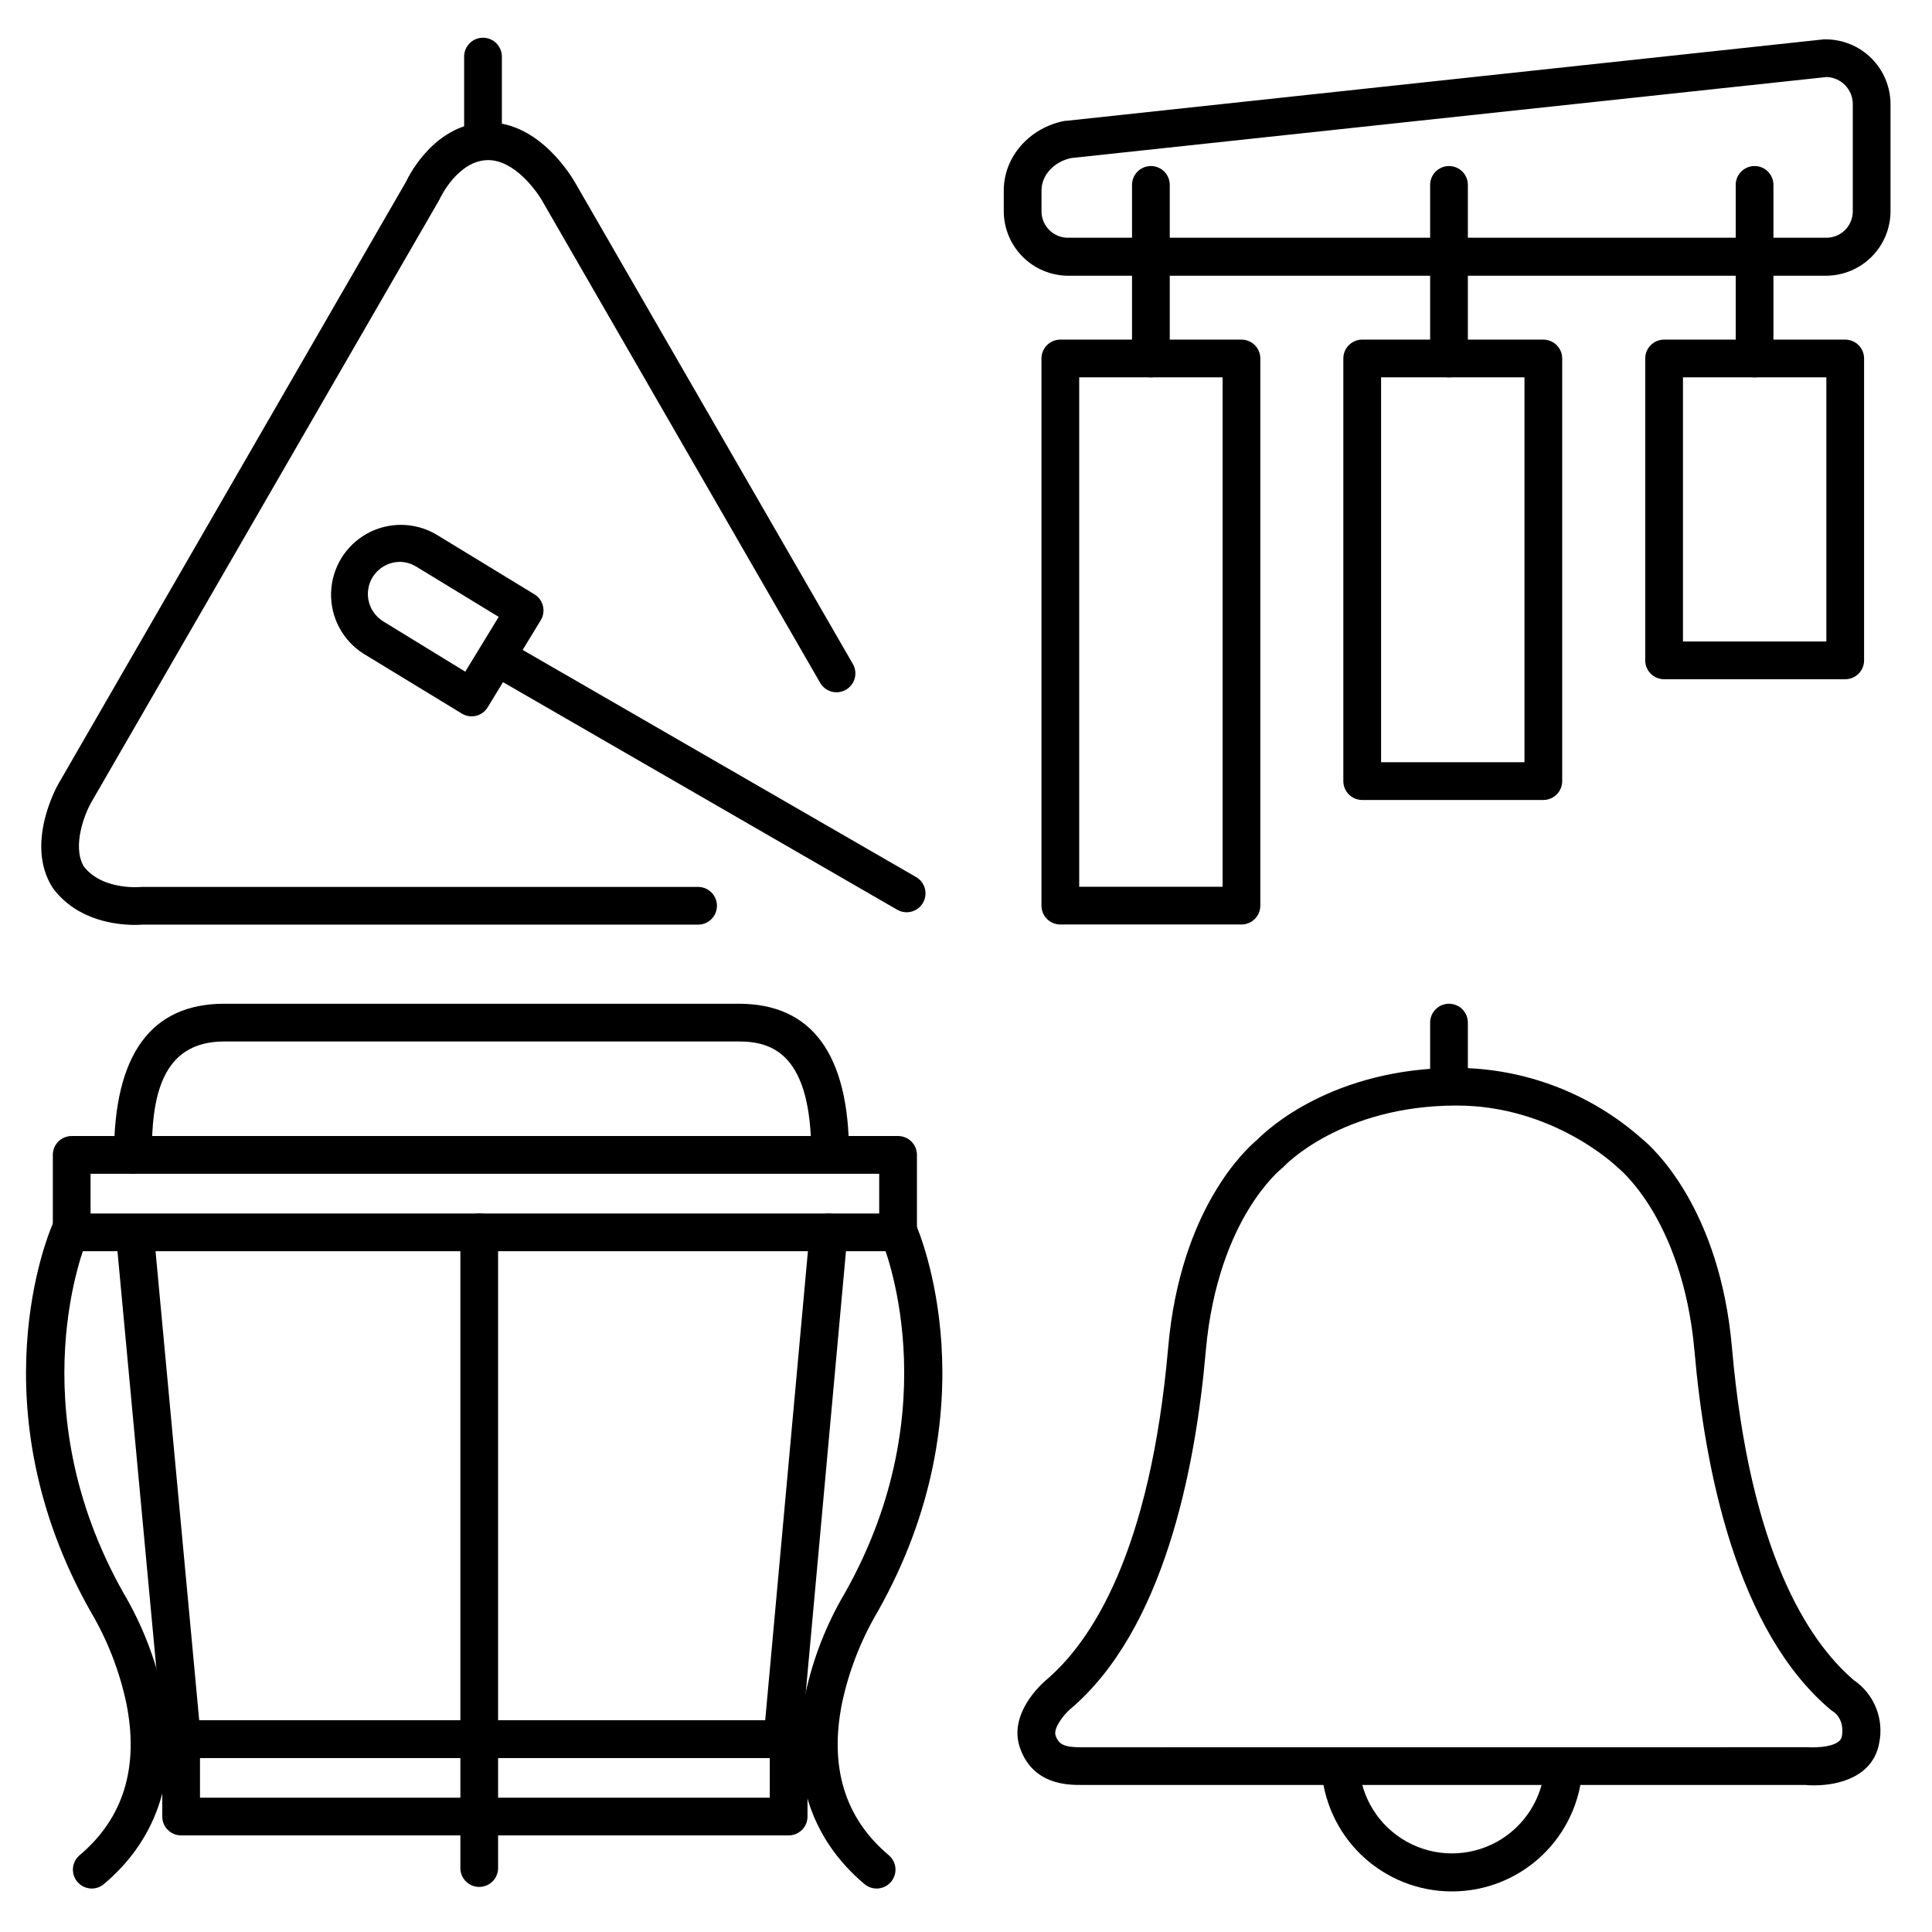 <?xml version="1.0" encoding="UTF-8"?>
<svg width="1200pt" height="1200pt" version="1.1" viewBox="0 0 1200 1200" xmlns="http://www.w3.org/2000/svg">
 <path d="m82.547 728.91c-6.473 0-11.719-5.246-11.719-11.719 0-62.203 23.039-93.75 68.461-93.75h319.59c45.422 0 68.461 31.406 68.461 93.375 0 6.473-5.246 11.719-11.719 11.719s-11.719-5.246-11.719-11.719c0-61.992-24.047-69.938-45.023-69.938h-319.59c-39.656 0-45.023 35.555-45.023 70.312 0 6.473-5.246 11.719-11.719 11.719z"/>
 <path d="m486.07 1091.9h-373.05c-6.066 0.027-11.148-4.578-11.719-10.617l-29.133-312.7c-0.602-6.473 4.156-12.207 10.629-12.809 6.473-0.602 12.207 4.156 12.809 10.629l28.125 302.06h351.56l27.68-304.03c0.59-6.473 6.312-11.242 12.785-10.652 6.473 0.59 11.242 6.312 10.652 12.785l-28.664 314.67c-0.547 6.039-5.609 10.664-11.672 10.664z"/>
 <path d="m557.81 777.16h-513.28c-6.473 0-11.719-5.246-11.719-11.719v-48.117c0-6.473 5.246-11.719 11.719-11.719h513.28c3.109 0 6.09 1.234 8.285 3.434 2.199 2.195 3.434 5.176 3.434 8.285v48.117c0 6.473-5.246 11.719-11.719 11.719zm-501.56-23.438h489.84v-24.68h-489.84z"/>
 <path d="m489.84 1140h-377.34c-6.473 0-11.719-5.246-11.719-11.719v-48.117c0-6.473 5.246-11.719 11.719-11.719h377.34c3.109 0 6.09 1.234 8.285 3.434 2.199 2.195 3.434 5.176 3.434 8.285v48.117c0 3.109-1.234 6.09-3.434 8.285-2.195 2.199-5.176 3.434-8.285 3.434zm-365.62-23.438h353.91v-24.68h-353.91z"/>
 <path d="m297.66 1172c-6.473 0-11.719-5.246-11.719-11.719v-394.88c0-6.473 5.246-11.719 11.719-11.719s11.719 5.246 11.719 11.719v394.88c0 3.109-1.234 6.09-3.434 8.285-2.195 2.199-5.176 3.434-8.285 3.434z"/>
 <path d="m544.48 1173c-2.762-0.004-5.438-0.984-7.547-2.766-34.031-28.617-46.734-69.352-36.75-117.8 4.742-22.184 13.043-43.449 24.586-62.977 66.023-117.05 23.273-217.97 22.828-219.02-1.359-2.863-1.496-6.156-0.383-9.129 1.109-2.969 3.379-5.359 6.285-6.629 2.902-1.27 6.199-1.305 9.133-0.102 2.934 1.203 5.254 3.543 6.434 6.484 1.992 4.547 47.883 112.92-24.023 240.14l-0.281 0.492c-10.199 17.414-17.543 36.348-21.75 56.086-8.016 39.844 1.734 71.578 29.016 94.523 3.777 3.168 5.164 8.359 3.477 12.992-1.688 4.629-6.094 7.707-11.023 7.703z"/>
 <path d="m57 1173c-4.93 0.004-9.336-3.074-11.023-7.703-1.688-4.633-0.301-9.824 3.477-12.992 27.258-22.945 37.031-54.75 28.992-94.523-4.203-19.734-11.539-38.668-21.727-56.086-0.109-0.16-0.211-0.324-0.305-0.492-71.906-127.22-25.945-235.59-24.023-240.14 2.59-5.934 9.5-8.648 15.434-6.059 5.934 2.59 8.648 9.5 6.059 15.434-0.562 1.312-42.82 102.63 22.828 219.02 11.531 19.531 19.832 40.797 24.586 62.977 9.961 48.445-2.742 89.18-36.773 117.8-2.106 1.777-4.769 2.758-7.523 2.766z"/>
 <path d="m292.97 444.94c-2.148 0-4.258-0.594-6.094-1.711l-61.219-37.289c-12.883-8.227-20.484-22.625-20.012-37.902 0.473-15.281 8.949-29.184 22.316-36.598 13.363-7.414 29.648-7.25 42.859 0.438l61.125 37.266c5.527 3.367 7.277 10.574 3.914 16.102l-32.953 54.07c-1.617 2.656-4.223 4.562-7.242 5.297-0.883 0.207-1.789 0.316-2.695 0.328zm-44.531-95.953c-5.836 0-11.383 2.559-15.172 6.996-3.789 4.441-5.441 10.316-4.527 16.082 0.918 5.766 4.312 10.836 9.293 13.883l50.953 31.242 20.766-34.031-51.141-31.172c-3.102-1.934-6.68-2.973-10.336-3z"/>
 <path d="m84 574.48c-11.719 0-36-2.648-50.977-22.641-0.207-0.258-0.398-0.531-0.562-0.82-16.969-27.141 2.93-62.625 3.797-64.125l215.93-374.02c2.344-5.086 18.961-36.867 51-36.867 32.672 0 52.805 35.156 54.586 38.391l171.91 297.94c1.578 2.691 2.019 5.902 1.219 8.922-0.797 3.019-2.766 5.594-5.469 7.152-2.703 1.562-5.918 1.98-8.93 1.16-3.012-0.816-5.574-2.801-7.117-5.516l-171.89-298.05s-0.117-0.188-0.164-0.305c-3.984-7.266-17.883-26.25-34.055-26.25-18.75 0-29.836 23.438-29.93 23.695l-0.516 1.031-216.26 374.39c-3.797 6.703-11.977 26.953-4.5 39.633 11.883 15.211 35.742 12.703 35.977 12.68 0.461-0.035 0.922-0.035 1.383 0h344.16c6.473 0 11.719 5.246 11.719 11.719s-5.246 11.719-11.719 11.719h-343.55c-1.125-0.094-3.328 0.164-6.047 0.164z"/>
 <path d="m563.11 566.62c-2.051-0.004-4.062-0.547-5.836-1.57l-254.34-146.84c-2.715-1.543-4.699-4.106-5.516-7.117-0.82-3.012-0.402-6.227 1.16-8.93 1.559-2.703 4.133-4.672 7.152-5.469 3.019-0.801 6.231-0.359 8.922 1.219l254.34 146.84c4.598 2.652 6.836 8.066 5.457 13.191-1.379 5.129-6.031 8.688-11.34 8.676z"/>
 <path d="m300 98.438c-6.473 0-11.719-5.246-11.719-11.719v-51.562c0-6.473 5.246-11.719 11.719-11.719s11.719 5.246 11.719 11.719v51.562c0 3.109-1.234 6.09-3.434 8.285-2.195 2.199-5.176 3.434-8.285 3.434z"/>
 <path d="m1134 171.26h-470.3c-10.641 0.023-20.855-4.176-28.398-11.676-7.547-7.504-11.805-17.691-11.844-28.332v-12.961c0-20.953 16.031-39.141 38.109-43.266h0.891l470.27-50.578c0.422-0.023 0.844-0.023 1.266 0 10.664 0.02 20.883 4.262 28.426 11.801 7.543 7.535 11.793 17.754 11.816 28.418v66.586c-0.039 10.641-4.297 20.828-11.844 28.332-7.543 7.5-17.758 11.699-28.398 11.676zm-468.54-73.102c-10.781 2.18-18.562 10.594-18.562 20.133v12.961c0 4.422 1.781 8.656 4.945 11.746 3.164 3.086 7.441 4.766 11.859 4.66h470.3c4.418 0.105 8.695-1.574 11.859-4.66 3.164-3.09 4.945-7.324 4.945-11.746v-66.586c0.004-4.367-1.691-8.566-4.727-11.703-3.035-3.141-7.176-4.981-11.539-5.125z"/>
 <path d="m1146.1 421.88h-112.5c-6.473 0-11.719-5.246-11.719-11.719v-187.5c0-6.473 5.246-11.719 11.719-11.719h112.5c3.109 0 6.09 1.234 8.285 3.434 2.199 2.195 3.434 5.176 3.434 8.285v187.5c0 3.109-1.234 6.09-3.434 8.285-2.195 2.199-5.176 3.434-8.285 3.434zm-100.78-23.438h89.062v-164.06h-89.062z"/>
 <path d="m958.59 496.88h-112.5c-6.473 0-11.719-5.246-11.719-11.719v-262.5c0-6.473 5.246-11.719 11.719-11.719h112.5c3.109 0 6.09 1.234 8.285 3.434 2.199 2.195 3.434 5.176 3.434 8.285v262.5c0 3.109-1.234 6.09-3.434 8.285-2.195 2.199-5.176 3.434-8.285 3.434zm-100.78-23.438h89.062v-239.06h-89.062z"/>
 <path d="m771.09 574.22h-112.5c-6.473 0-11.719-5.246-11.719-11.719v-339.84c0-6.473 5.246-11.719 11.719-11.719h112.5c3.109 0 6.09 1.234 8.285 3.434 2.199 2.195 3.434 5.176 3.434 8.285v339.84c0 3.109-1.234 6.09-3.434 8.285-2.195 2.199-5.176 3.434-8.285 3.434zm-100.78-23.438h89.062v-316.41h-89.062z"/>
 <path d="m1089.8 234.38c-6.473 0-11.719-5.246-11.719-11.719v-107.81c0-6.473 5.246-11.719 11.719-11.719s11.719 5.246 11.719 11.719v107.81c0 3.109-1.234 6.09-3.434 8.285-2.195 2.199-5.176 3.434-8.285 3.434z"/>
 <path d="m900 234.38c-6.473 0-11.719-5.246-11.719-11.719v-107.81c0-6.473 5.246-11.719 11.719-11.719s11.719 5.246 11.719 11.719v107.81c0 3.109-1.234 6.09-3.434 8.285-2.195 2.199-5.176 3.434-8.285 3.434z"/>
 <path d="m714.84 234.38c-6.473 0-11.719-5.246-11.719-11.719v-107.81c0-6.473 5.246-11.719 11.719-11.719s11.719 5.246 11.719 11.719v107.81c0 3.109-1.234 6.09-3.434 8.285-2.195 2.199-5.176 3.434-8.285 3.434z"/>
 <path d="m1127 1108.9c-1.922 0-3.773 0-5.461-0.234h-450c-8.18 0-29.883 0-37.969-22.898-7.523-21.305 13.453-39.844 15.867-41.977 28.617-24.164 65.016-79.688 76.148-206.93 7.57-86.438 48.797-123.61 55.406-129.05 5.883-6.023 46.711-44.531 123.75-44.531 42.527 0.227 83.512 15.941 115.29 44.203 5.836 4.688 48.094 42.188 55.734 129.66 11.039 126.28 47.086 181.95 75.633 206.41 6.215 4.238 11.035 10.23 13.844 17.211 2.809 6.981 3.481 14.637 1.93 22-3.844 20.719-24.844 26.133-40.172 26.133zm-4.922-23.672h1.172c3.141 0.281 19.5 0.328 20.742-6.656 1.992-11.062-5.32-15.469-5.391-15.516-0.578-0.336-1.129-0.719-1.641-1.148-58.008-48.984-77.977-148.2-84.492-222.8-3.727-42.422-16.406-71.062-26.414-87.656-10.781-17.883-20.859-25.945-20.953-26.016s-0.727-0.609-1.031-0.914c-0.305-0.305-39.422-37.852-99.281-37.852-71.648 0-106.88 37.359-107.23 37.734-0.461 0.508-0.973 0.973-1.523 1.383 0 0-10.031 7.969-20.789 25.781-9.938 16.406-22.57 45-26.297 87.375-6.516 74.648-26.461 173.91-84.375 222.77-3.75 3.234-10.547 11.719-8.93 16.289 1.992 5.625 5.555 7.266 15.867 7.266z"/>
 <path d="m901.78 1174.8c-20.84 0-40.879-8.016-55.969-22.391-15.086-14.371-24.066-34-25.078-54.812-0.312-6.473 4.684-11.969 11.156-12.281s11.969 4.684 12.281 11.156c1.039 19.867 12.234 37.797 29.625 47.453s38.531 9.676 55.941 0.055c17.41-9.621 28.641-27.527 29.723-47.391 0.16-3.109 1.547-6.027 3.856-8.113 2.309-2.082 5.352-3.168 8.461-3.008 6.473 0.328 11.449 5.844 11.121 12.316-1.051 20.781-10.051 40.367-25.137 54.699-15.086 14.336-35.102 22.324-55.91 22.316z"/>
 <path d="m900 685.55c-6.473 0-11.719-5.246-11.719-11.719v-38.672c0-6.473 5.246-11.719 11.719-11.719s11.719 5.246 11.719 11.719v38.672c0 3.109-1.234 6.09-3.434 8.285-2.195 2.199-5.176 3.434-8.285 3.434z"/>
</svg>
